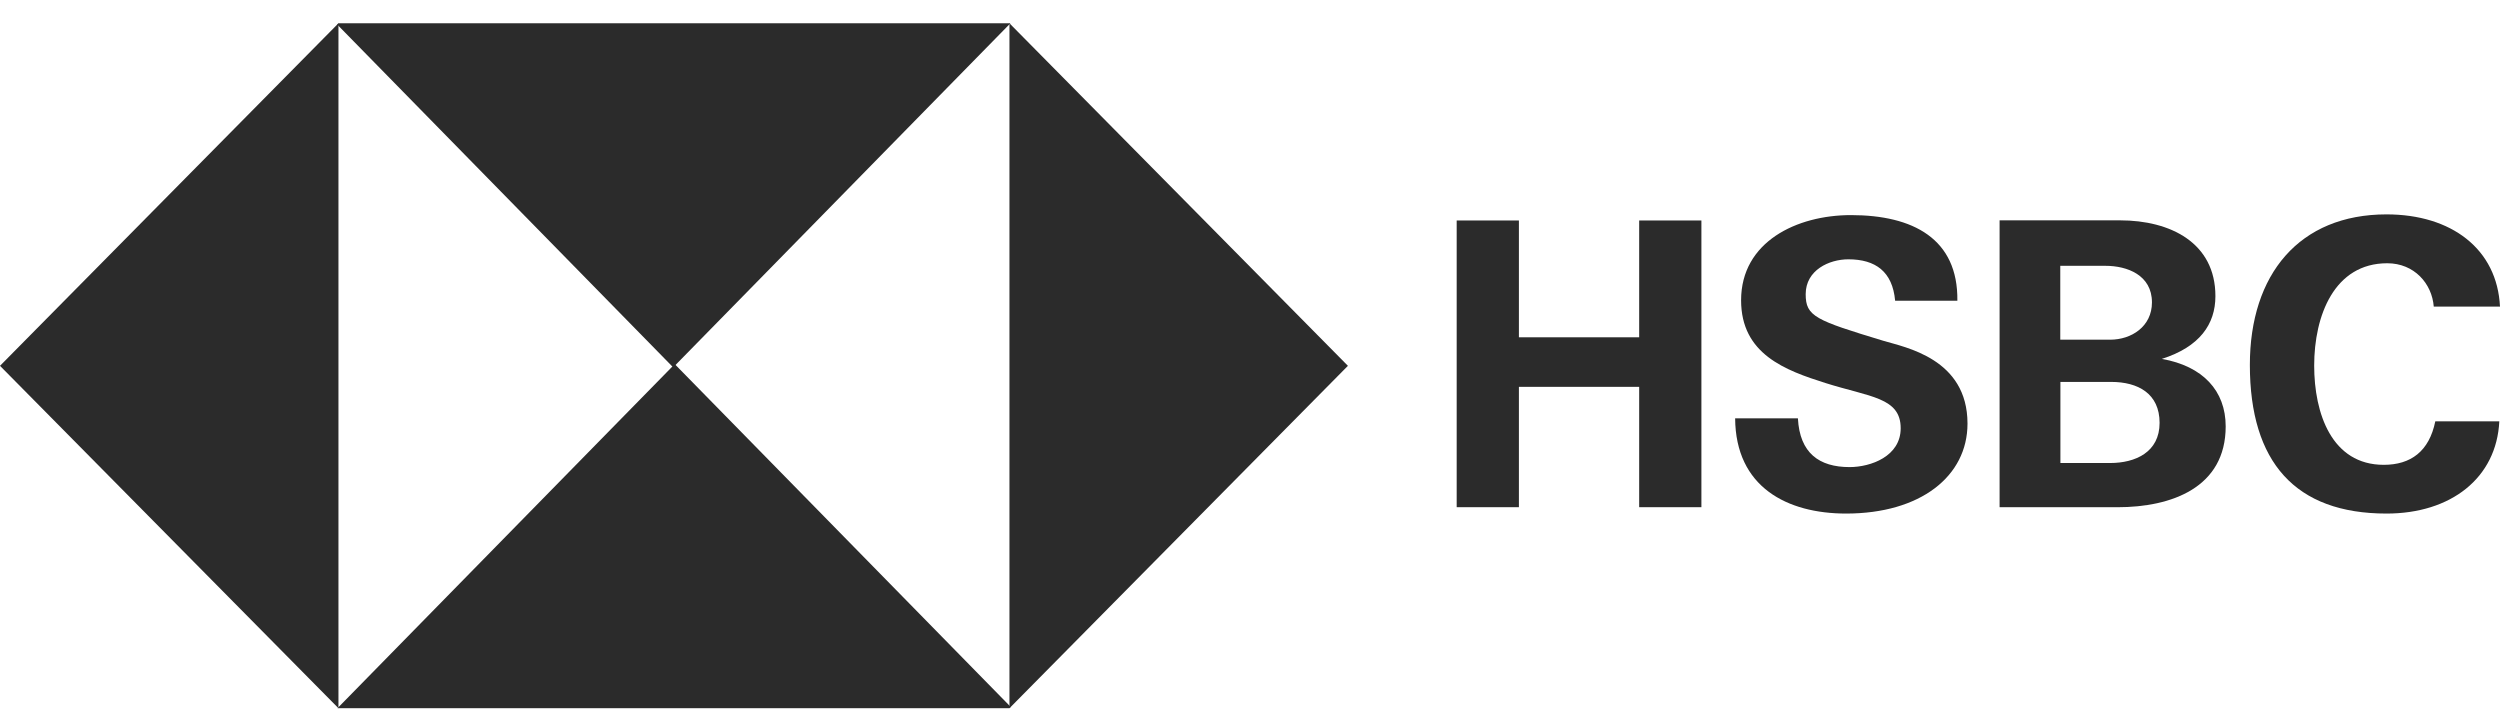 <svg width="73" height="21" viewBox="0 0 73 21" fill="none" xmlns="http://www.w3.org/2000/svg">
<path fill-rule="evenodd" clip-rule="evenodd" d="M9.883 0.68V10.682V20.68L0 10.682L9.883 0.68Z" fill="#2B2B2B"/>
<path fill-rule="evenodd" clip-rule="evenodd" d="M9.883 0.68H19.657H29.504L19.657 10.727L9.847 0.717L9.883 0.68Z" fill="#2B2B2B"/>
<path fill-rule="evenodd" clip-rule="evenodd" d="M29.476 20.68V10.682V0.68L39.359 10.682L29.476 20.68Z" fill="#2B2B2B"/>
<path fill-rule="evenodd" clip-rule="evenodd" d="M29.476 20.679H19.702H9.855L19.702 10.632L29.513 20.642L29.476 20.679Z" fill="#2B2B2B"/>
<path d="M42.535 14.81H44.352V11.296H47.864V14.81H49.681V6.438H47.864V9.849H44.352V6.438H42.535V14.81Z" fill="#2B2B2B"/>
<path d="M50.666 12.212C50.678 14.229 52.191 14.996 53.906 14.996C56.076 14.996 57.451 13.908 57.451 12.369C57.451 10.468 55.626 10.142 54.997 9.952C53.01 9.35 52.726 9.239 52.726 8.591C52.726 7.886 53.412 7.572 53.971 7.572C54.766 7.572 55.261 7.931 55.338 8.781H57.155C57.179 6.97 55.857 6.281 54.048 6.281C52.467 6.281 50.84 7.057 50.84 8.768C50.84 10.34 52.13 10.814 53.306 11.185C54.596 11.594 55.5 11.602 55.5 12.505C55.5 13.326 54.624 13.639 54.008 13.639C53.12 13.639 52.552 13.231 52.499 12.216H50.666V12.212Z" fill="#2B2B2B"/>
<path d="M60.16 11.152H61.648C62.427 11.152 63.06 11.49 63.06 12.348C63.06 13.206 62.35 13.52 61.616 13.52H60.164V11.152H60.16ZM58.384 14.811H61.831C63.409 14.811 64.99 14.237 64.99 12.451C64.99 11.408 64.321 10.69 63.125 10.48C64.228 10.129 64.69 9.469 64.69 8.648C64.69 7.089 63.376 6.434 61.904 6.434H58.388V14.811H58.384ZM60.16 7.762H61.482C62.111 7.762 62.837 8.03 62.837 8.83C62.837 9.535 62.237 9.919 61.616 9.919H60.16V7.762Z" fill="#2B2B2B"/>
<path d="M73 8.957C72.919 7.266 71.577 6.26 69.687 6.26C67.14 6.26 65.696 8.009 65.696 10.656C65.696 13.494 67.022 14.996 69.687 14.996C71.565 14.996 72.899 13.96 72.98 12.302H71.111C70.932 13.181 70.393 13.573 69.606 13.573C68.085 13.573 67.574 12.071 67.574 10.677C67.574 9.213 68.162 7.687 69.707 7.687C70.498 7.687 71.013 8.281 71.066 8.953H72.996L73 8.957Z" fill="#2B2B2B"/>
</svg>
